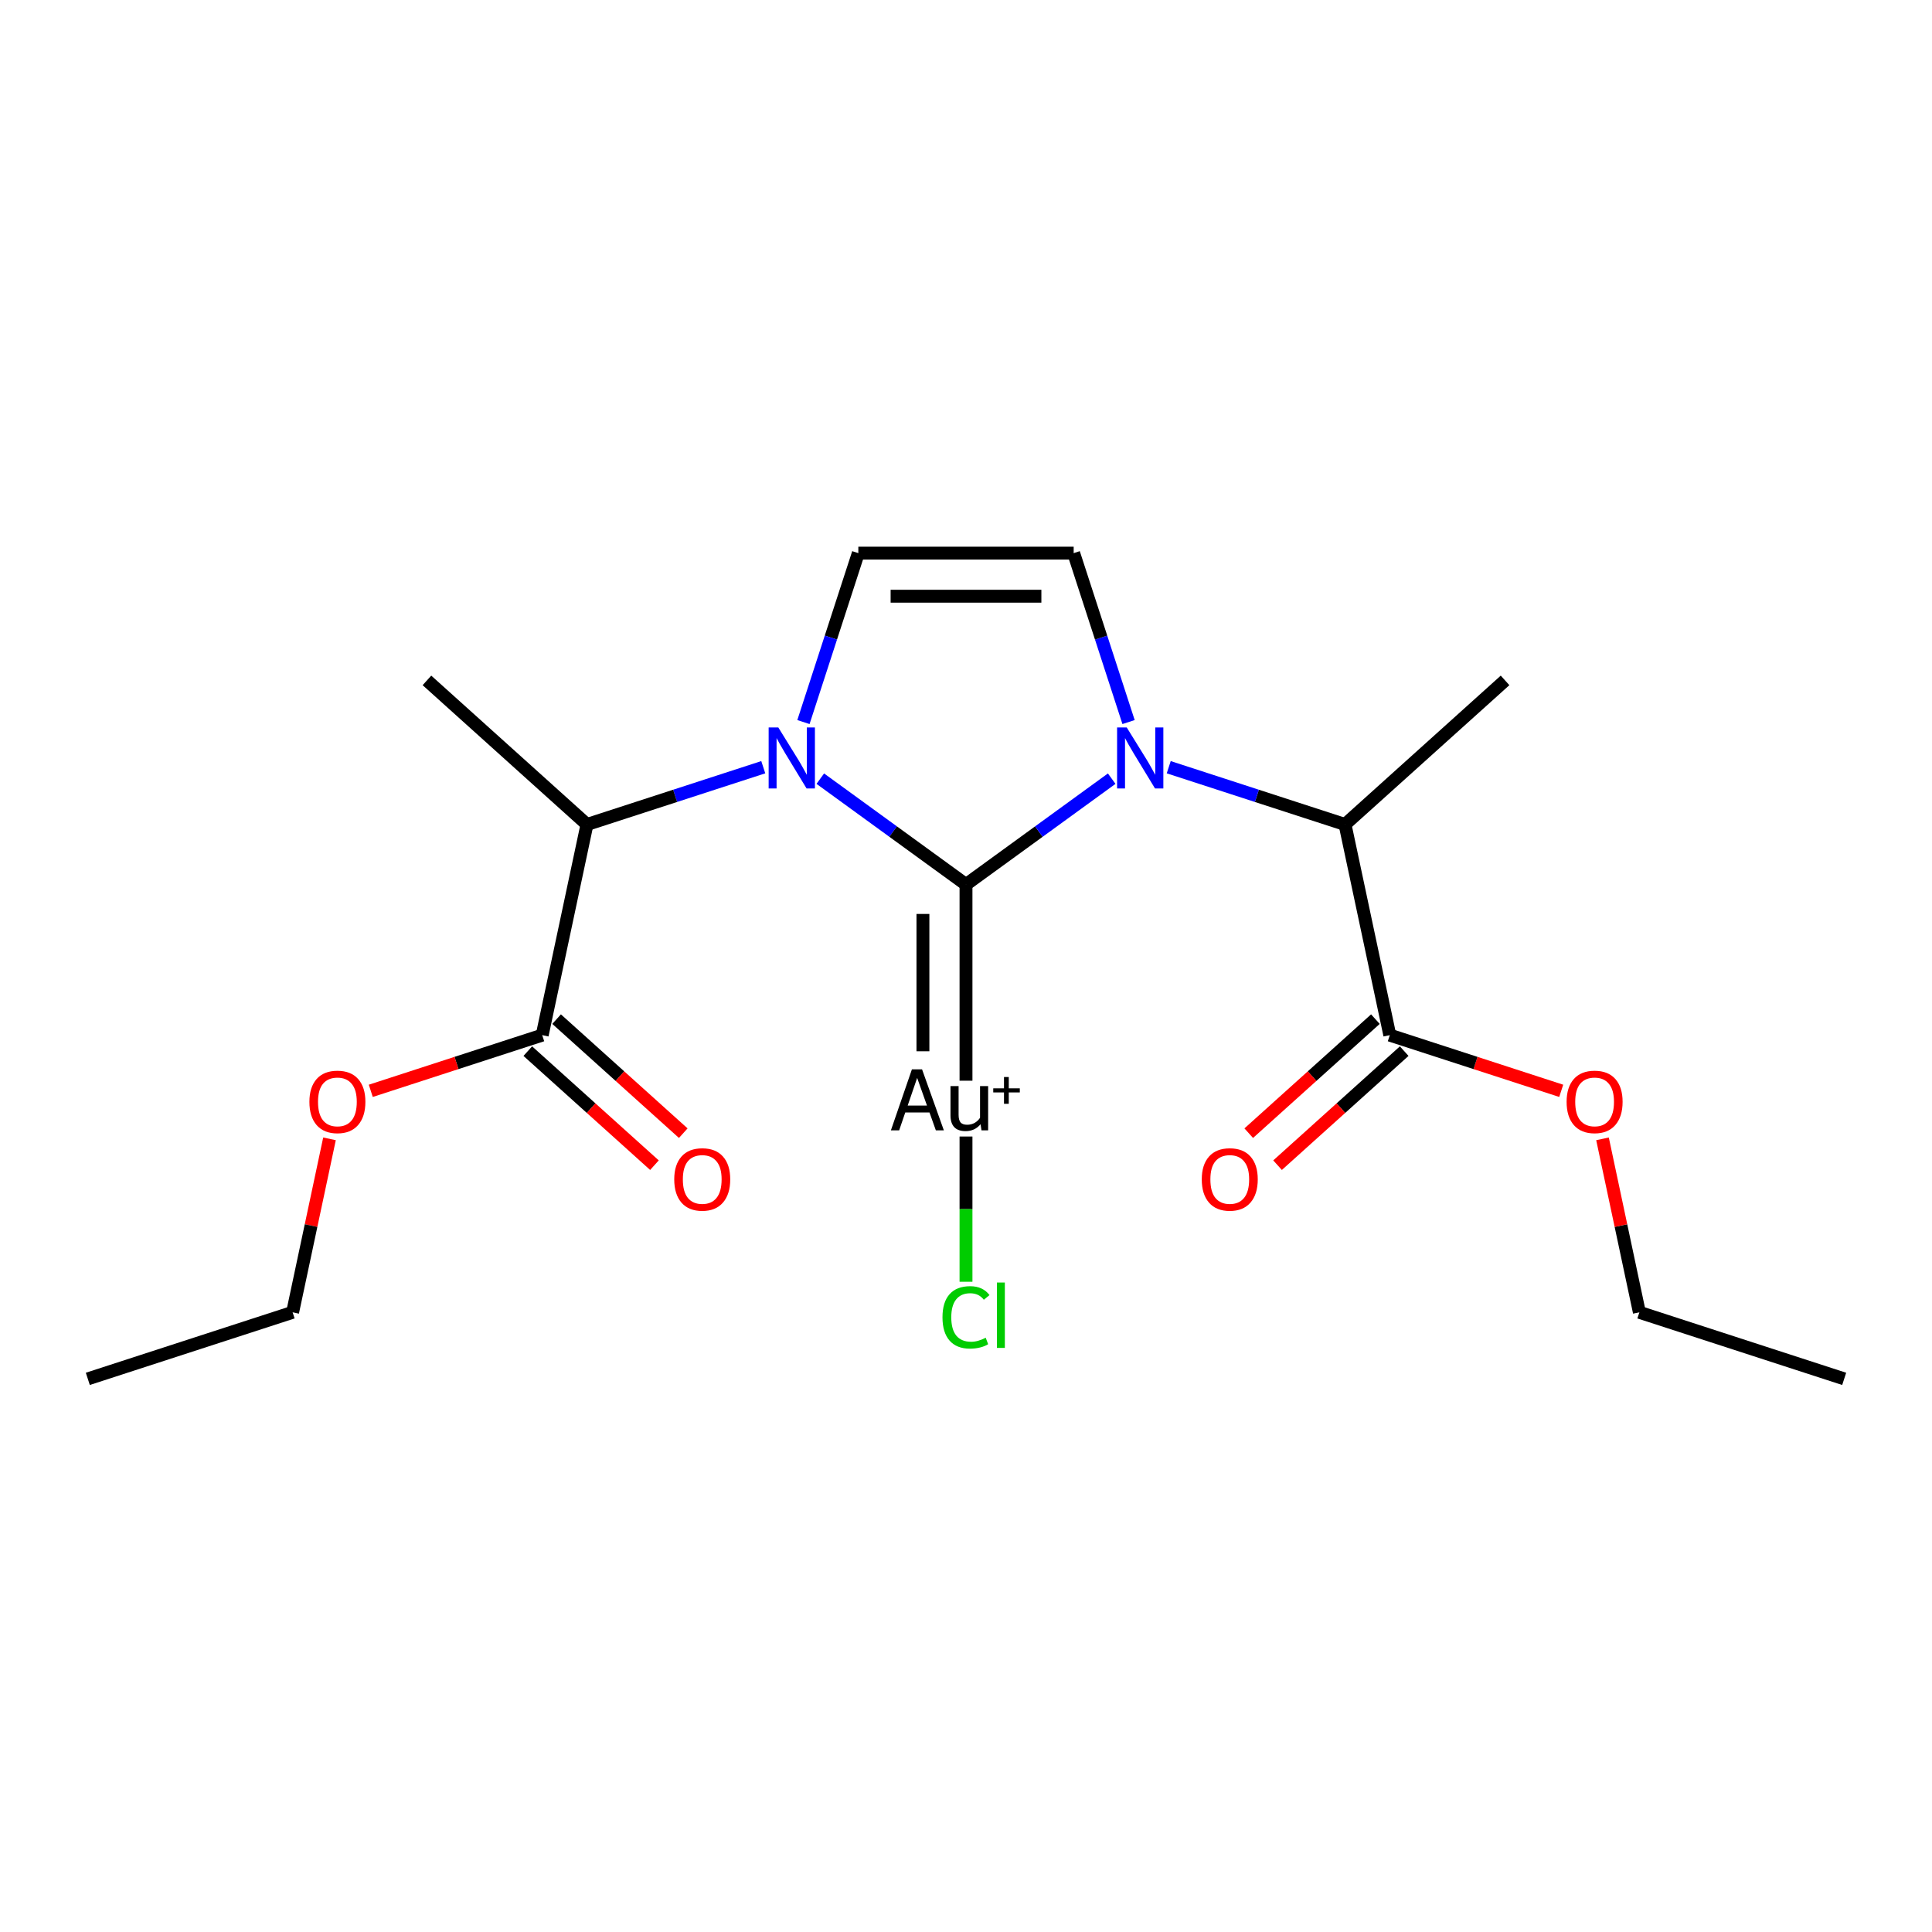 <?xml version='1.0' encoding='iso-8859-1'?>
<svg version='1.1' baseProfile='full'
              xmlns='http://www.w3.org/2000/svg'
                      xmlns:rdkit='http://www.rdkit.org/xml'
                      xmlns:xlink='http://www.w3.org/1999/xlink'
                  xml:space='preserve'
width='300px' height='300px' viewBox='0 0 300 300'>
<!-- END OF HEADER -->
<rect style='opacity:1.0;fill:#FFFFFF;stroke:none' width='300' height='300' x='0' y='0'> </rect>
<rect style='opacity:1.0;fill:#FFFFFF;stroke:none' width='300' height='300' x='0' y='0'> </rect>
<path class='bond-0 atom-0 atom-1' d='M 286.364,214.109 L 254.561,203.776' style='fill:none;fill-rule:evenodd;stroke:#000000;stroke-width:2.0px;stroke-linecap:butt;stroke-linejoin:miter;stroke-opacity:1' />
<path class='bond-1 atom-1 atom-2' d='M 254.561,203.776 L 251.699,190.307' style='fill:none;fill-rule:evenodd;stroke:#000000;stroke-width:2.0px;stroke-linecap:butt;stroke-linejoin:miter;stroke-opacity:1' />
<path class='bond-1 atom-1 atom-2' d='M 251.699,190.307 L 248.836,176.839' style='fill:none;fill-rule:evenodd;stroke:#FF0000;stroke-width:2.0px;stroke-linecap:butt;stroke-linejoin:miter;stroke-opacity:1' />
<path class='bond-2 atom-2 atom-3' d='M 242.426,169.384 L 229.117,165.059' style='fill:none;fill-rule:evenodd;stroke:#FF0000;stroke-width:2.0px;stroke-linecap:butt;stroke-linejoin:miter;stroke-opacity:1' />
<path class='bond-2 atom-2 atom-3' d='M 229.117,165.059 L 215.807,160.735' style='fill:none;fill-rule:evenodd;stroke:#000000;stroke-width:2.0px;stroke-linecap:butt;stroke-linejoin:miter;stroke-opacity:1' />
<path class='bond-3 atom-3 atom-4' d='M 213.57,158.25 L 203.736,167.104' style='fill:none;fill-rule:evenodd;stroke:#000000;stroke-width:2.0px;stroke-linecap:butt;stroke-linejoin:miter;stroke-opacity:1' />
<path class='bond-3 atom-3 atom-4' d='M 203.736,167.104 L 193.903,175.958' style='fill:none;fill-rule:evenodd;stroke:#FF0000;stroke-width:2.0px;stroke-linecap:butt;stroke-linejoin:miter;stroke-opacity:1' />
<path class='bond-3 atom-3 atom-4' d='M 218.044,163.219 L 208.211,172.074' style='fill:none;fill-rule:evenodd;stroke:#000000;stroke-width:2.0px;stroke-linecap:butt;stroke-linejoin:miter;stroke-opacity:1' />
<path class='bond-3 atom-3 atom-4' d='M 208.211,172.074 L 198.378,180.928' style='fill:none;fill-rule:evenodd;stroke:#FF0000;stroke-width:2.0px;stroke-linecap:butt;stroke-linejoin:miter;stroke-opacity:1' />
<path class='bond-4 atom-3 atom-5' d='M 215.807,160.735 L 208.855,128.026' style='fill:none;fill-rule:evenodd;stroke:#000000;stroke-width:2.0px;stroke-linecap:butt;stroke-linejoin:miter;stroke-opacity:1' />
<path class='bond-5 atom-5 atom-6' d='M 208.855,128.026 L 233.705,105.652' style='fill:none;fill-rule:evenodd;stroke:#000000;stroke-width:2.0px;stroke-linecap:butt;stroke-linejoin:miter;stroke-opacity:1' />
<path class='bond-6 atom-5 atom-7' d='M 208.855,128.026 L 195.167,123.579' style='fill:none;fill-rule:evenodd;stroke:#000000;stroke-width:2.0px;stroke-linecap:butt;stroke-linejoin:miter;stroke-opacity:1' />
<path class='bond-6 atom-5 atom-7' d='M 195.167,123.579 L 181.48,119.132' style='fill:none;fill-rule:evenodd;stroke:#0000FF;stroke-width:2.0px;stroke-linecap:butt;stroke-linejoin:miter;stroke-opacity:1' />
<path class='bond-7 atom-7 atom-8' d='M 175.242,112.122 L 170.981,99.007' style='fill:none;fill-rule:evenodd;stroke:#0000FF;stroke-width:2.0px;stroke-linecap:butt;stroke-linejoin:miter;stroke-opacity:1' />
<path class='bond-7 atom-7 atom-8' d='M 170.981,99.007 L 166.719,85.891' style='fill:none;fill-rule:evenodd;stroke:#000000;stroke-width:2.0px;stroke-linecap:butt;stroke-linejoin:miter;stroke-opacity:1' />
<path class='bond-20 atom-18 atom-7' d='M 150,137.348 L 161.313,129.129' style='fill:none;fill-rule:evenodd;stroke:#000000;stroke-width:2.0px;stroke-linecap:butt;stroke-linejoin:miter;stroke-opacity:1' />
<path class='bond-20 atom-18 atom-7' d='M 161.313,129.129 L 172.625,120.91' style='fill:none;fill-rule:evenodd;stroke:#0000FF;stroke-width:2.0px;stroke-linecap:butt;stroke-linejoin:miter;stroke-opacity:1' />
<path class='bond-8 atom-8 atom-9' d='M 166.719,85.891 L 133.281,85.891' style='fill:none;fill-rule:evenodd;stroke:#000000;stroke-width:2.0px;stroke-linecap:butt;stroke-linejoin:miter;stroke-opacity:1' />
<path class='bond-8 atom-8 atom-9' d='M 161.704,92.579 L 138.296,92.579' style='fill:none;fill-rule:evenodd;stroke:#000000;stroke-width:2.0px;stroke-linecap:butt;stroke-linejoin:miter;stroke-opacity:1' />
<path class='bond-9 atom-9 atom-10' d='M 133.281,85.891 L 129.019,99.007' style='fill:none;fill-rule:evenodd;stroke:#000000;stroke-width:2.0px;stroke-linecap:butt;stroke-linejoin:miter;stroke-opacity:1' />
<path class='bond-9 atom-9 atom-10' d='M 129.019,99.007 L 124.758,112.122' style='fill:none;fill-rule:evenodd;stroke:#0000FF;stroke-width:2.0px;stroke-linecap:butt;stroke-linejoin:miter;stroke-opacity:1' />
<path class='bond-10 atom-10 atom-11' d='M 118.52,119.132 L 104.833,123.579' style='fill:none;fill-rule:evenodd;stroke:#0000FF;stroke-width:2.0px;stroke-linecap:butt;stroke-linejoin:miter;stroke-opacity:1' />
<path class='bond-10 atom-10 atom-11' d='M 104.833,123.579 L 91.145,128.026' style='fill:none;fill-rule:evenodd;stroke:#000000;stroke-width:2.0px;stroke-linecap:butt;stroke-linejoin:miter;stroke-opacity:1' />
<path class='bond-17 atom-10 atom-18' d='M 127.375,120.91 L 138.687,129.129' style='fill:none;fill-rule:evenodd;stroke:#0000FF;stroke-width:2.0px;stroke-linecap:butt;stroke-linejoin:miter;stroke-opacity:1' />
<path class='bond-17 atom-10 atom-18' d='M 138.687,129.129 L 150,137.348' style='fill:none;fill-rule:evenodd;stroke:#000000;stroke-width:2.0px;stroke-linecap:butt;stroke-linejoin:miter;stroke-opacity:1' />
<path class='bond-11 atom-11 atom-12' d='M 91.145,128.026 L 66.296,105.652' style='fill:none;fill-rule:evenodd;stroke:#000000;stroke-width:2.0px;stroke-linecap:butt;stroke-linejoin:miter;stroke-opacity:1' />
<path class='bond-12 atom-11 atom-13' d='M 91.145,128.026 L 84.193,160.735' style='fill:none;fill-rule:evenodd;stroke:#000000;stroke-width:2.0px;stroke-linecap:butt;stroke-linejoin:miter;stroke-opacity:1' />
<path class='bond-13 atom-13 atom-14' d='M 81.956,163.219 L 91.789,172.074' style='fill:none;fill-rule:evenodd;stroke:#000000;stroke-width:2.0px;stroke-linecap:butt;stroke-linejoin:miter;stroke-opacity:1' />
<path class='bond-13 atom-13 atom-14' d='M 91.789,172.074 L 101.622,180.928' style='fill:none;fill-rule:evenodd;stroke:#FF0000;stroke-width:2.0px;stroke-linecap:butt;stroke-linejoin:miter;stroke-opacity:1' />
<path class='bond-13 atom-13 atom-14' d='M 86.43,158.25 L 96.264,167.104' style='fill:none;fill-rule:evenodd;stroke:#000000;stroke-width:2.0px;stroke-linecap:butt;stroke-linejoin:miter;stroke-opacity:1' />
<path class='bond-13 atom-13 atom-14' d='M 96.264,167.104 L 106.097,175.958' style='fill:none;fill-rule:evenodd;stroke:#FF0000;stroke-width:2.0px;stroke-linecap:butt;stroke-linejoin:miter;stroke-opacity:1' />
<path class='bond-14 atom-13 atom-15' d='M 84.193,160.735 L 70.883,165.059' style='fill:none;fill-rule:evenodd;stroke:#000000;stroke-width:2.0px;stroke-linecap:butt;stroke-linejoin:miter;stroke-opacity:1' />
<path class='bond-14 atom-13 atom-15' d='M 70.883,165.059 L 57.574,169.384' style='fill:none;fill-rule:evenodd;stroke:#FF0000;stroke-width:2.0px;stroke-linecap:butt;stroke-linejoin:miter;stroke-opacity:1' />
<path class='bond-15 atom-15 atom-16' d='M 51.164,176.839 L 48.301,190.307' style='fill:none;fill-rule:evenodd;stroke:#FF0000;stroke-width:2.0px;stroke-linecap:butt;stroke-linejoin:miter;stroke-opacity:1' />
<path class='bond-15 atom-15 atom-16' d='M 48.301,190.307 L 45.438,203.776' style='fill:none;fill-rule:evenodd;stroke:#000000;stroke-width:2.0px;stroke-linecap:butt;stroke-linejoin:miter;stroke-opacity:1' />
<path class='bond-16 atom-16 atom-17' d='M 45.438,203.776 L 13.636,214.109' style='fill:none;fill-rule:evenodd;stroke:#000000;stroke-width:2.0px;stroke-linecap:butt;stroke-linejoin:miter;stroke-opacity:1' />
<path class='bond-18 atom-18 atom-19' d='M 150,137.348 L 150,167.811' style='fill:none;fill-rule:evenodd;stroke:#000000;stroke-width:2.0px;stroke-linecap:butt;stroke-linejoin:miter;stroke-opacity:1' />
<path class='bond-18 atom-18 atom-19' d='M 143.312,141.918 L 143.312,163.241' style='fill:none;fill-rule:evenodd;stroke:#000000;stroke-width:2.0px;stroke-linecap:butt;stroke-linejoin:miter;stroke-opacity:1' />
<path class='bond-19 atom-19 atom-20' d='M 150,176.478 L 150,187.755' style='fill:none;fill-rule:evenodd;stroke:#000000;stroke-width:2.0px;stroke-linecap:butt;stroke-linejoin:miter;stroke-opacity:1' />
<path class='bond-19 atom-19 atom-20' d='M 150,187.755 L 150,199.031' style='fill:none;fill-rule:evenodd;stroke:#00CC00;stroke-width:2.0px;stroke-linecap:butt;stroke-linejoin:miter;stroke-opacity:1' />
<path  class='atom-2' d='M 243.262 171.094
Q 243.262 168.821, 244.386 167.55
Q 245.509 166.279, 247.609 166.279
Q 249.709 166.279, 250.833 167.55
Q 251.956 168.821, 251.956 171.094
Q 251.956 173.395, 250.819 174.706
Q 249.682 176.003, 247.609 176.003
Q 245.523 176.003, 244.386 174.706
Q 243.262 173.408, 243.262 171.094
M 247.609 174.933
Q 249.054 174.933, 249.829 173.97
Q 250.619 172.994, 250.619 171.094
Q 250.619 169.235, 249.829 168.299
Q 249.054 167.349, 247.609 167.349
Q 246.165 167.349, 245.375 168.286
Q 244.6 169.222, 244.6 171.094
Q 244.6 173.007, 245.375 173.97
Q 246.165 174.933, 247.609 174.933
' fill='#FF0000'/>
<path  class='atom-4' d='M 186.61 183.136
Q 186.61 180.862, 187.734 179.592
Q 188.857 178.321, 190.957 178.321
Q 193.057 178.321, 194.181 179.592
Q 195.304 180.862, 195.304 183.136
Q 195.304 185.437, 194.167 186.748
Q 193.03 188.045, 190.957 188.045
Q 188.871 188.045, 187.734 186.748
Q 186.61 185.45, 186.61 183.136
M 190.957 186.975
Q 192.402 186.975, 193.177 186.012
Q 193.967 185.035, 193.967 183.136
Q 193.967 181.277, 193.177 180.341
Q 192.402 179.391, 190.957 179.391
Q 189.513 179.391, 188.723 180.327
Q 187.948 181.264, 187.948 183.136
Q 187.948 185.049, 188.723 186.012
Q 189.513 186.975, 190.957 186.975
' fill='#FF0000'/>
<path  class='atom-7' d='M 174.959 112.958
L 178.062 117.974
Q 178.37 118.469, 178.865 119.365
Q 179.36 120.261, 179.387 120.315
L 179.387 112.958
L 180.644 112.958
L 180.644 122.428
L 179.346 122.428
L 176.016 116.944
Q 175.628 116.302, 175.213 115.567
Q 174.812 114.831, 174.692 114.604
L 174.692 122.428
L 173.461 122.428
L 173.461 112.958
L 174.959 112.958
' fill='#0000FF'/>
<path  class='atom-10' d='M 120.854 112.958
L 123.957 117.974
Q 124.265 118.469, 124.76 119.365
Q 125.255 120.261, 125.281 120.315
L 125.281 112.958
L 126.539 112.958
L 126.539 122.428
L 125.241 122.428
L 121.911 116.944
Q 121.523 116.302, 121.108 115.567
Q 120.707 114.831, 120.587 114.604
L 120.587 122.428
L 119.356 122.428
L 119.356 112.958
L 120.854 112.958
' fill='#0000FF'/>
<path  class='atom-14' d='M 104.696 183.136
Q 104.696 180.862, 105.819 179.592
Q 106.943 178.321, 109.043 178.321
Q 111.143 178.321, 112.266 179.592
Q 113.39 180.862, 113.39 183.136
Q 113.39 185.437, 112.253 186.748
Q 111.116 188.045, 109.043 188.045
Q 106.956 188.045, 105.819 186.748
Q 104.696 185.45, 104.696 183.136
M 109.043 186.975
Q 110.487 186.975, 111.263 186.012
Q 112.052 185.035, 112.052 183.136
Q 112.052 181.277, 111.263 180.341
Q 110.487 179.391, 109.043 179.391
Q 107.598 179.391, 106.809 180.327
Q 106.033 181.264, 106.033 183.136
Q 106.033 185.049, 106.809 186.012
Q 107.598 186.975, 109.043 186.975
' fill='#FF0000'/>
<path  class='atom-15' d='M 48.044 171.094
Q 48.044 168.821, 49.167 167.55
Q 50.291 166.279, 52.391 166.279
Q 54.491 166.279, 55.614 167.55
Q 56.738 168.821, 56.738 171.094
Q 56.738 173.395, 55.601 174.706
Q 54.464 176.003, 52.391 176.003
Q 50.304 176.003, 49.167 174.706
Q 48.044 173.408, 48.044 171.094
M 52.391 174.933
Q 53.835 174.933, 54.611 173.97
Q 55.4 172.994, 55.4 171.094
Q 55.4 169.235, 54.611 168.299
Q 53.835 167.349, 52.391 167.349
Q 50.946 167.349, 50.157 168.286
Q 49.381 169.222, 49.381 171.094
Q 49.381 173.007, 50.157 173.97
Q 50.946 174.933, 52.391 174.933
' fill='#FF0000'/>
<path  class='atom-19' d='M 145.319 175.522
L 144.329 172.74
L 140.57 172.74
L 139.621 175.522
L 138.337 175.522
L 141.6 166.052
L 143.178 166.052
L 146.562 175.522
L 145.319 175.522
M 140.945 171.67
L 143.941 171.67
L 142.416 167.376
L 140.945 171.67
' fill='#000000'/>
<path  class='atom-19' d='M 153.438 168.647
L 153.438 175.522
L 152.408 175.522
L 152.26 174.572
Q 151.364 175.642, 149.933 175.642
Q 148.769 175.642, 148.181 175.027
Q 147.592 174.398, 147.592 173.194
L 147.592 168.647
L 148.85 168.647
L 148.85 173.101
Q 148.85 173.917, 149.157 174.291
Q 149.478 174.652, 150.174 174.652
Q 150.803 174.652, 151.324 174.372
Q 151.846 174.077, 152.18 173.569
L 152.18 168.647
L 153.438 168.647
' fill='#000000'/>
<path  class='atom-19' d='M 154.232 168.996
L 155.9 168.996
L 155.9 167.239
L 156.642 167.239
L 156.642 168.996
L 158.355 168.996
L 158.355 169.632
L 156.642 169.632
L 156.642 171.397
L 155.9 171.397
L 155.9 169.632
L 154.232 169.632
L 154.232 168.996
' fill='#000000'/>
<path  class='atom-20' d='M 146.348 204.553
Q 146.348 202.199, 147.445 200.969
Q 148.555 199.725, 150.655 199.725
Q 152.608 199.725, 153.652 201.102
L 152.769 201.825
Q 152.006 200.822, 150.655 200.822
Q 149.224 200.822, 148.462 201.785
Q 147.713 202.734, 147.713 204.553
Q 147.713 206.426, 148.489 207.389
Q 149.278 208.352, 150.803 208.352
Q 151.846 208.352, 153.063 207.723
L 153.438 208.727
Q 152.943 209.048, 152.194 209.235
Q 151.445 209.422, 150.615 209.422
Q 148.555 209.422, 147.445 208.165
Q 146.348 206.907, 146.348 204.553
' fill='#00CC00'/>
<path  class='atom-20' d='M 154.802 199.15
L 156.032 199.15
L 156.032 209.302
L 154.802 209.302
L 154.802 199.15
' fill='#00CC00'/>
</svg>
